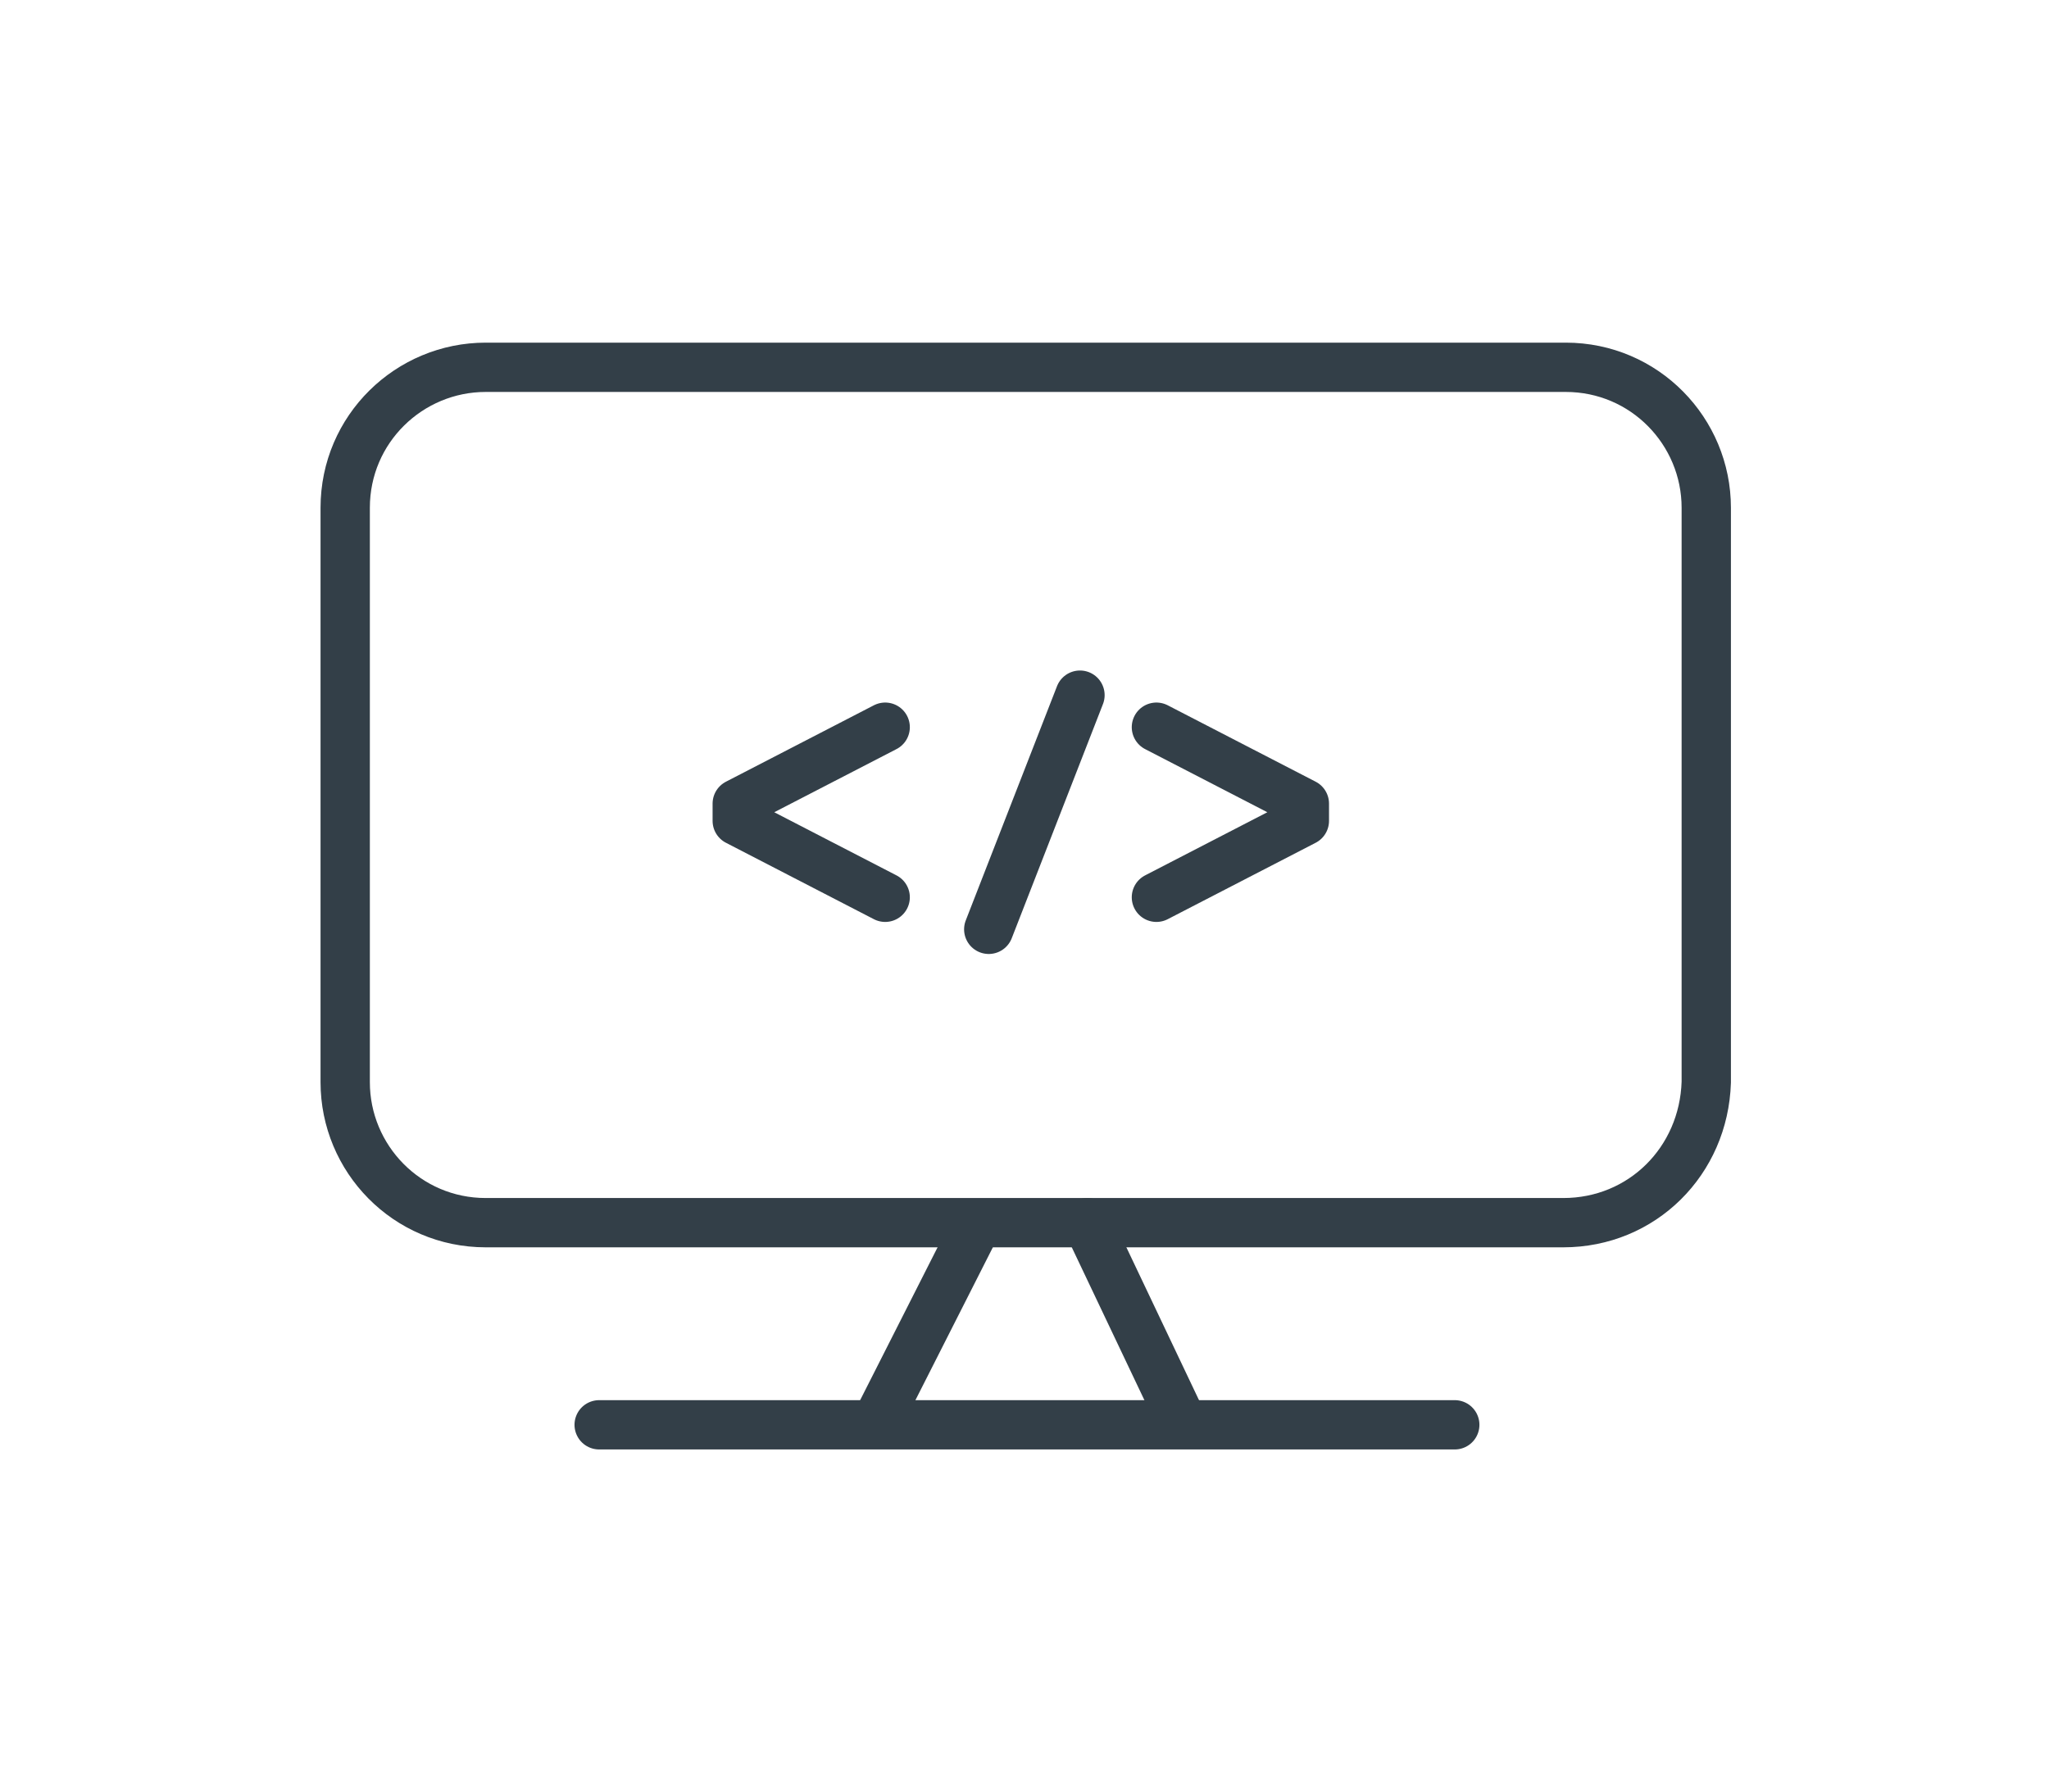 <?xml version="1.0" encoding="utf-8"?>
<!-- Generator: Adobe Illustrator 26.0.1, SVG Export Plug-In . SVG Version: 6.00 Build 0)  -->
<svg version="1.1" id="Layer_1" xmlns="http://www.w3.org/2000/svg" xmlns:xlink="http://www.w3.org/1999/xlink" x="0px" y="0px"
	 viewBox="0 0 83.1 72.7" style="enable-background:new 0 0 83.1 72.7;" xml:space="preserve">
<style type="text/css">
	
		.st0{fill-rule:evenodd;clip-rule:evenodd;fill:none;stroke:#333F48;stroke-width:2;stroke-linecap:round;stroke-linejoin:round;stroke-miterlimit:10;}
	.st1{fill:none;stroke:#333F48;stroke-width:2;stroke-linecap:round;stroke-linejoin:round;stroke-miterlimit:10;}
</style>
<g>
	<g>
		<polyline class="st0" points="35.9,29.5 29.9,32.6 29.9,33.3 35.9,36.4 		"/>
		<polyline class="st0" points="46.9,29.5 52.9,32.6 52.9,33.3 46.9,36.4 		"/>
		<line class="st1" x1="43.8" y1="28.2" x2="40.1" y2="37.7"/>
	</g>
	<g>
		<path class="st0" d="M63.4,49.6H19.7c-3.2,0-5.7-2.6-5.7-5.7V20.6c0-3.2,2.6-5.7,5.7-5.7h43.8c3.2,0,5.7,2.6,5.7,5.7v23.3
			C69.1,47.1,66.6,49.6,63.4,49.6z"/>
		<line class="st1" x1="44.1" y1="49.6" x2="47.9" y2="57.6"/>
		<line class="st1" x1="39.5" y1="49.9" x2="35.6" y2="57.6"/>
		<line class="st1" x1="24.3" y1="57.8" x2="59" y2="57.8"/>
	</g>
</g>
</svg>
